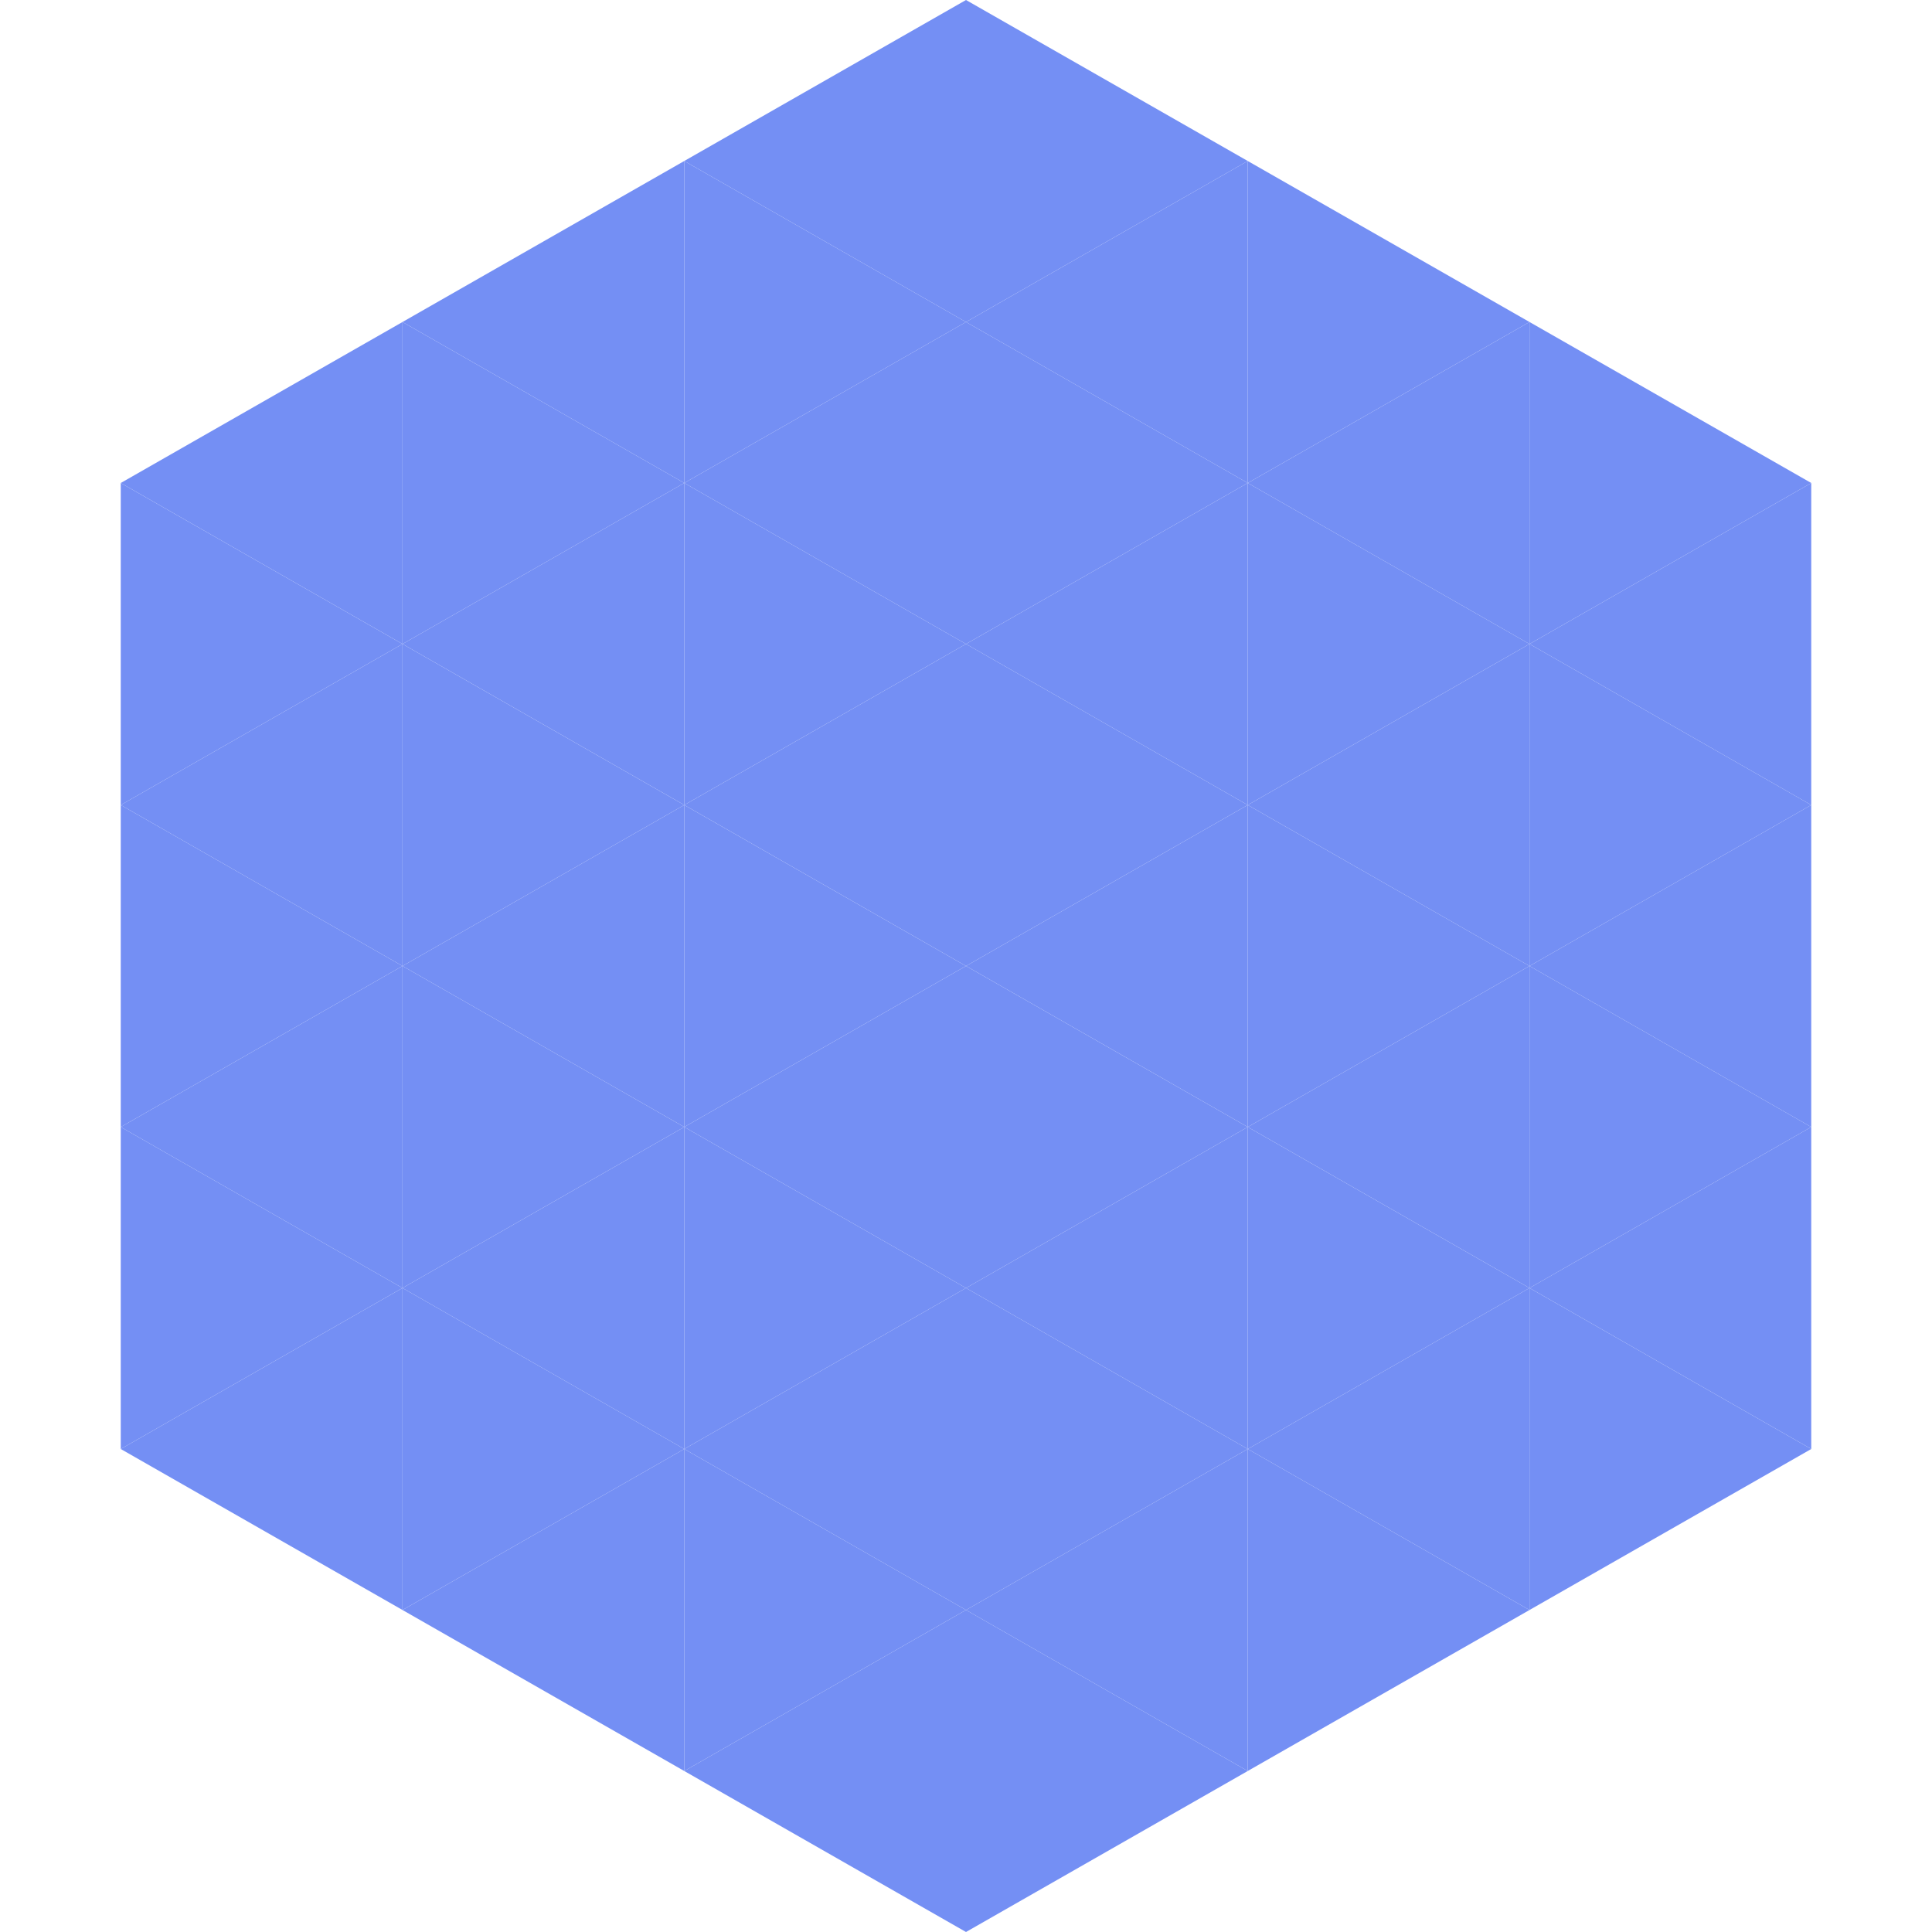 <?xml version="1.0"?>
<!-- Generated by SVGo -->
<svg width="240" height="240"
     xmlns="http://www.w3.org/2000/svg"
     xmlns:xlink="http://www.w3.org/1999/xlink">
<polygon points="50,40 15,60 50,80" style="fill:rgb(116,143,244)" />
<polygon points="190,40 225,60 190,80" style="fill:rgb(116,143,244)" />
<polygon points="15,60 50,80 15,100" style="fill:rgb(116,143,244)" />
<polygon points="225,60 190,80 225,100" style="fill:rgb(116,143,244)" />
<polygon points="50,80 15,100 50,120" style="fill:rgb(116,143,244)" />
<polygon points="190,80 225,100 190,120" style="fill:rgb(116,143,244)" />
<polygon points="15,100 50,120 15,140" style="fill:rgb(116,143,244)" />
<polygon points="225,100 190,120 225,140" style="fill:rgb(116,143,244)" />
<polygon points="50,120 15,140 50,160" style="fill:rgb(116,143,244)" />
<polygon points="190,120 225,140 190,160" style="fill:rgb(116,143,244)" />
<polygon points="15,140 50,160 15,180" style="fill:rgb(116,143,244)" />
<polygon points="225,140 190,160 225,180" style="fill:rgb(116,143,244)" />
<polygon points="50,160 15,180 50,200" style="fill:rgb(116,143,244)" />
<polygon points="190,160 225,180 190,200" style="fill:rgb(116,143,244)" />
<polygon points="15,180 50,200 15,220" style="fill:rgb(255,255,255); fill-opacity:0" />
<polygon points="225,180 190,200 225,220" style="fill:rgb(255,255,255); fill-opacity:0" />
<polygon points="50,0 85,20 50,40" style="fill:rgb(255,255,255); fill-opacity:0" />
<polygon points="190,0 155,20 190,40" style="fill:rgb(255,255,255); fill-opacity:0" />
<polygon points="85,20 50,40 85,60" style="fill:rgb(116,143,244)" />
<polygon points="155,20 190,40 155,60" style="fill:rgb(116,143,244)" />
<polygon points="50,40 85,60 50,80" style="fill:rgb(116,143,244)" />
<polygon points="190,40 155,60 190,80" style="fill:rgb(116,143,244)" />
<polygon points="85,60 50,80 85,100" style="fill:rgb(116,143,244)" />
<polygon points="155,60 190,80 155,100" style="fill:rgb(116,143,244)" />
<polygon points="50,80 85,100 50,120" style="fill:rgb(116,143,244)" />
<polygon points="190,80 155,100 190,120" style="fill:rgb(116,143,244)" />
<polygon points="85,100 50,120 85,140" style="fill:rgb(116,143,244)" />
<polygon points="155,100 190,120 155,140" style="fill:rgb(116,143,244)" />
<polygon points="50,120 85,140 50,160" style="fill:rgb(116,143,244)" />
<polygon points="190,120 155,140 190,160" style="fill:rgb(116,143,244)" />
<polygon points="85,140 50,160 85,180" style="fill:rgb(116,143,244)" />
<polygon points="155,140 190,160 155,180" style="fill:rgb(116,143,244)" />
<polygon points="50,160 85,180 50,200" style="fill:rgb(116,143,244)" />
<polygon points="190,160 155,180 190,200" style="fill:rgb(116,143,244)" />
<polygon points="85,180 50,200 85,220" style="fill:rgb(116,143,244)" />
<polygon points="155,180 190,200 155,220" style="fill:rgb(116,143,244)" />
<polygon points="120,0 85,20 120,40" style="fill:rgb(116,143,244)" />
<polygon points="120,0 155,20 120,40" style="fill:rgb(116,143,244)" />
<polygon points="85,20 120,40 85,60" style="fill:rgb(116,143,244)" />
<polygon points="155,20 120,40 155,60" style="fill:rgb(116,143,244)" />
<polygon points="120,40 85,60 120,80" style="fill:rgb(116,143,244)" />
<polygon points="120,40 155,60 120,80" style="fill:rgb(116,143,244)" />
<polygon points="85,60 120,80 85,100" style="fill:rgb(116,143,244)" />
<polygon points="155,60 120,80 155,100" style="fill:rgb(116,143,244)" />
<polygon points="120,80 85,100 120,120" style="fill:rgb(116,143,244)" />
<polygon points="120,80 155,100 120,120" style="fill:rgb(116,143,244)" />
<polygon points="85,100 120,120 85,140" style="fill:rgb(116,143,244)" />
<polygon points="155,100 120,120 155,140" style="fill:rgb(116,143,244)" />
<polygon points="120,120 85,140 120,160" style="fill:rgb(116,143,244)" />
<polygon points="120,120 155,140 120,160" style="fill:rgb(116,143,244)" />
<polygon points="85,140 120,160 85,180" style="fill:rgb(116,143,244)" />
<polygon points="155,140 120,160 155,180" style="fill:rgb(116,143,244)" />
<polygon points="120,160 85,180 120,200" style="fill:rgb(116,143,244)" />
<polygon points="120,160 155,180 120,200" style="fill:rgb(116,143,244)" />
<polygon points="85,180 120,200 85,220" style="fill:rgb(116,143,244)" />
<polygon points="155,180 120,200 155,220" style="fill:rgb(116,143,244)" />
<polygon points="120,200 85,220 120,240" style="fill:rgb(116,143,244)" />
<polygon points="120,200 155,220 120,240" style="fill:rgb(116,143,244)" />
<polygon points="85,220 120,240 85,260" style="fill:rgb(255,255,255); fill-opacity:0" />
<polygon points="155,220 120,240 155,260" style="fill:rgb(255,255,255); fill-opacity:0" />
</svg>
